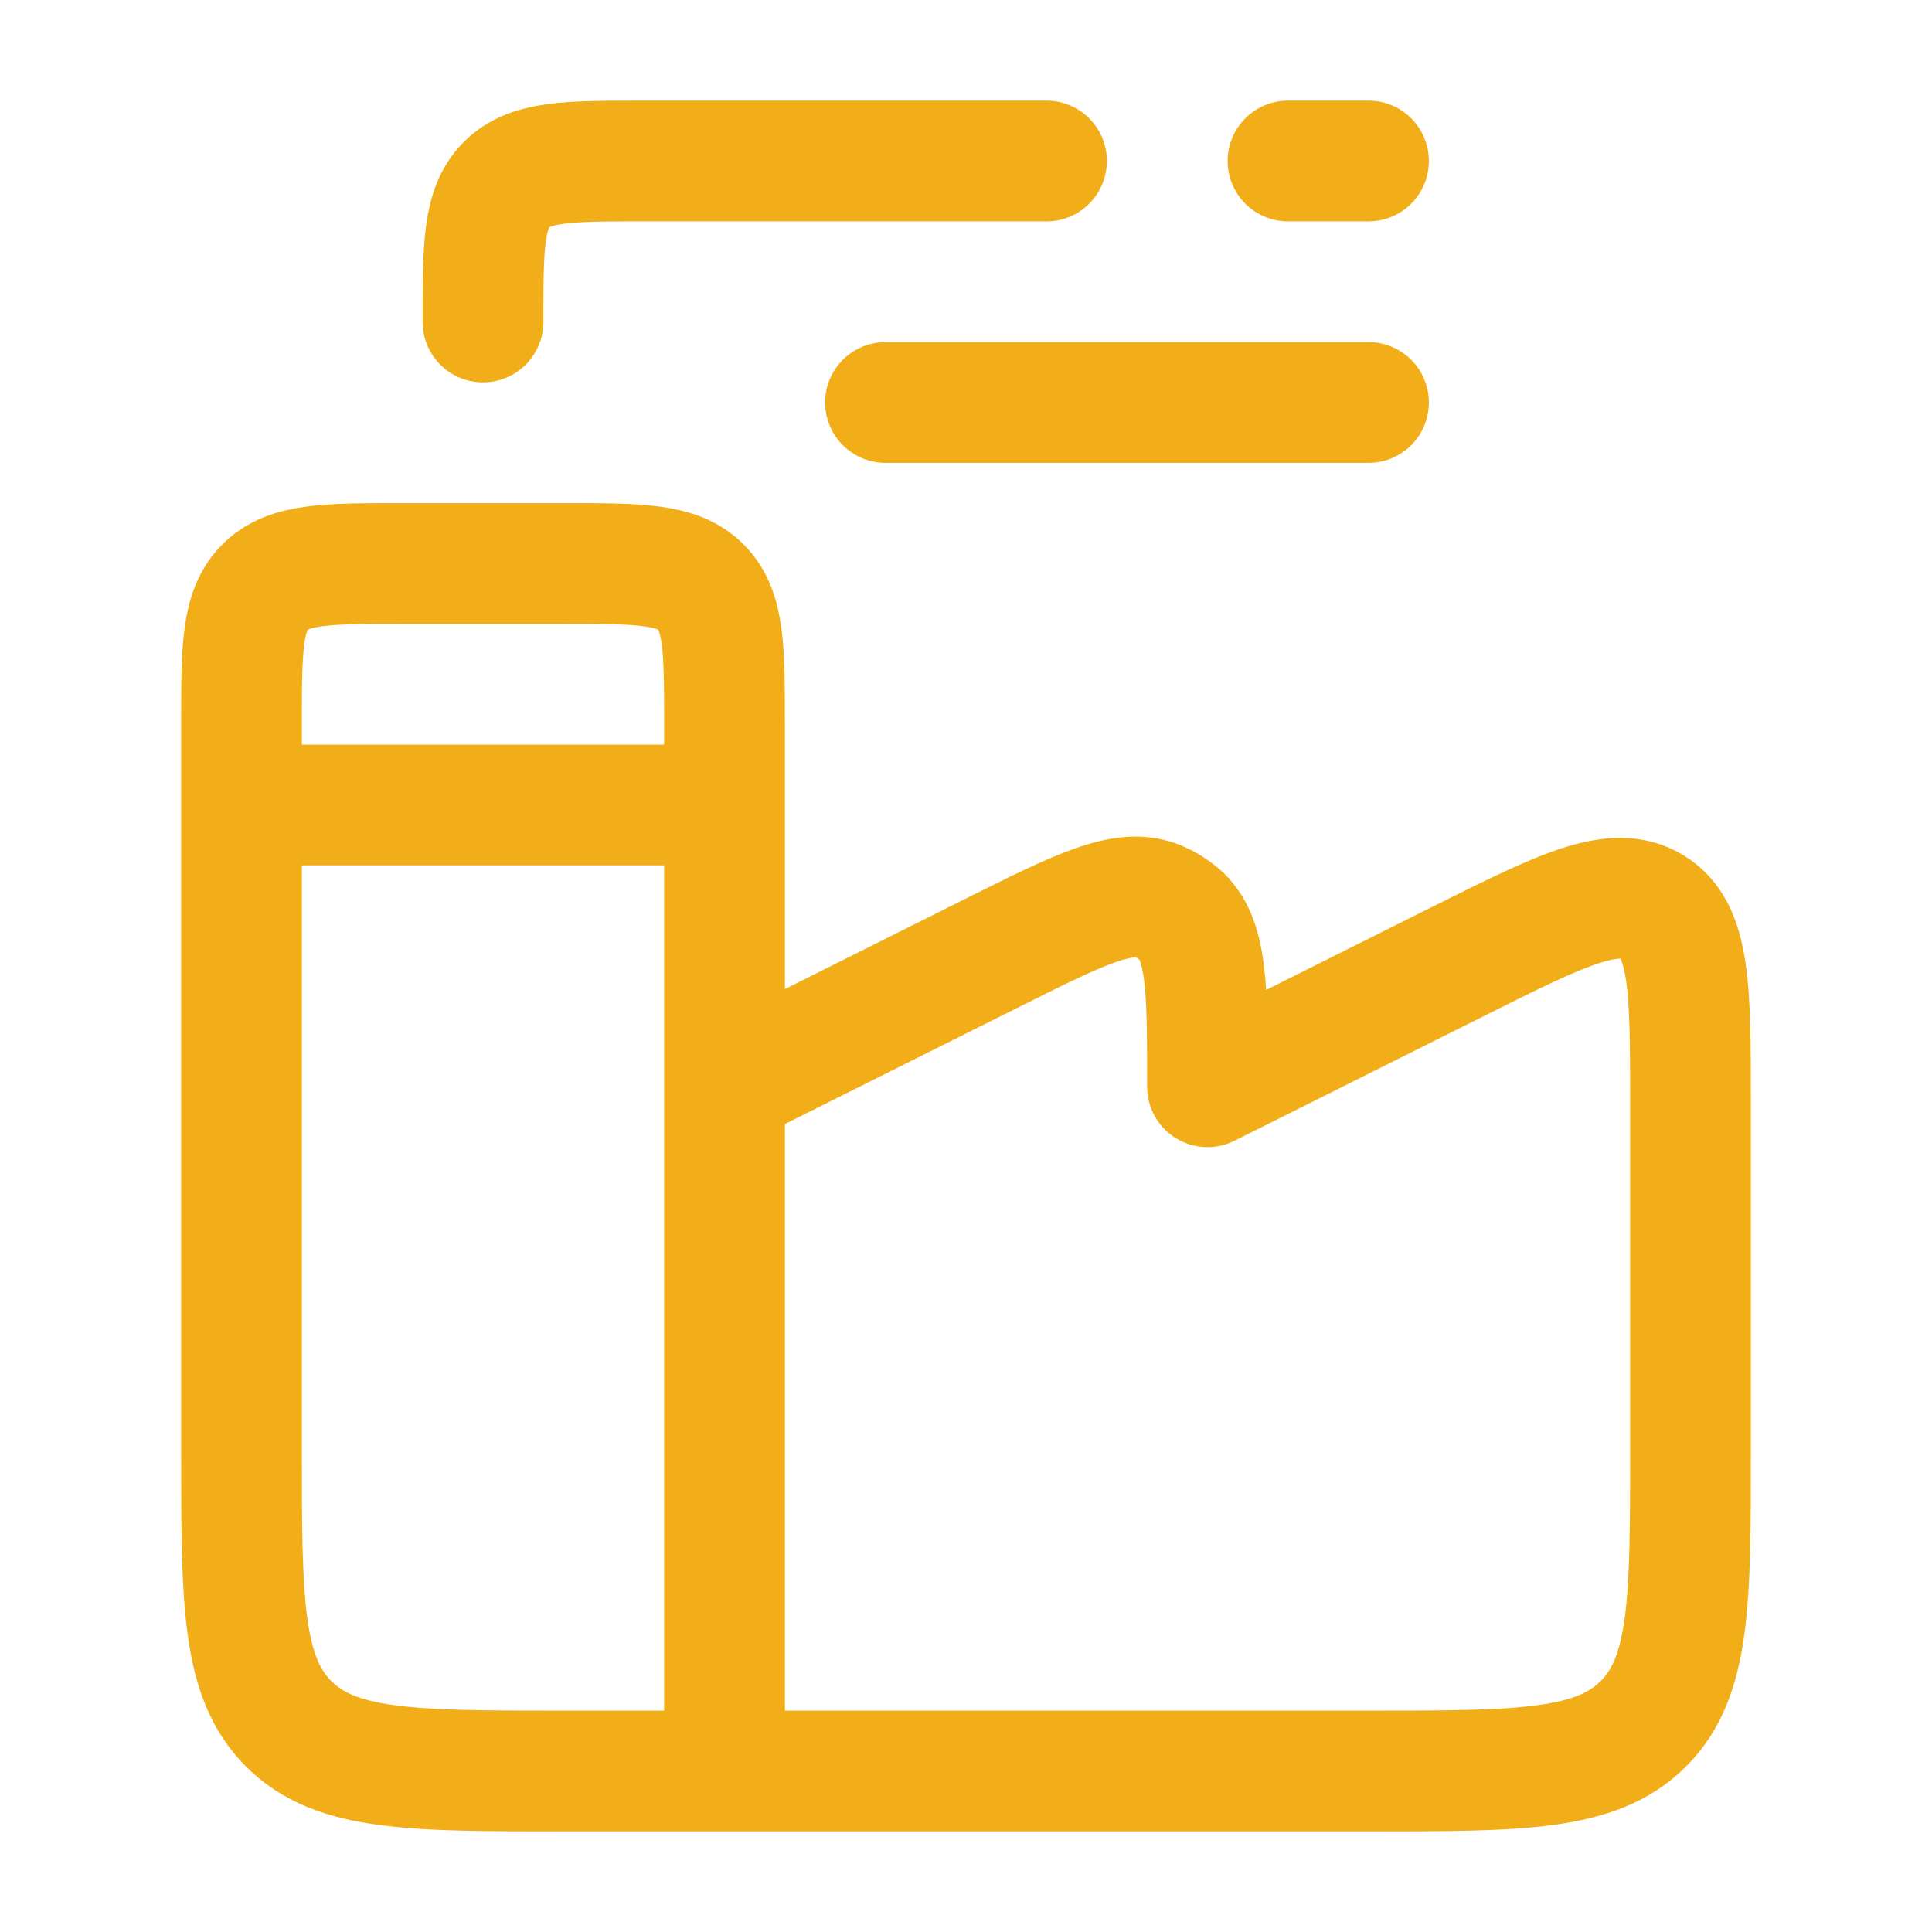 <?xml version="1.0" encoding="UTF-8"?> <svg xmlns="http://www.w3.org/2000/svg" width="24" height="24" viewBox="0 0 24 24" fill="none"><path d="M9 13.5V9C9 8.057 9 7.586 8.707 7.293C8.414 7 7.943 7 7 7H5C4.057 7 3.586 7 3.293 7.293C3 7.586 3 8.057 3 9V18C3 19.886 3 20.828 3.586 21.414C4.172 22 5.114 22 7 22H9M9 13.5L12.317 11.842C13.417 11.292 13.967 11.016 14.394 11.199C14.485 11.238 14.57 11.29 14.646 11.354C15 11.654 15 12.269 15 13.5L18.106 11.947C19.403 11.299 20.051 10.974 20.526 11.267C21.001 11.56 21 12.286 21 13.737V18C21 19.886 21 20.828 20.414 21.414C19.828 22 18.886 22 17 22H9M9 13.5V22M3 10H9M13 2H8C7.057 2 6.586 2 6.293 2.293C6 2.586 6 3.057 6 4M16 2H17M11 5H17" stroke="#F1AE19" stroke-width="1.5" stroke-linecap="round" stroke-linejoin="round"></path></svg> 